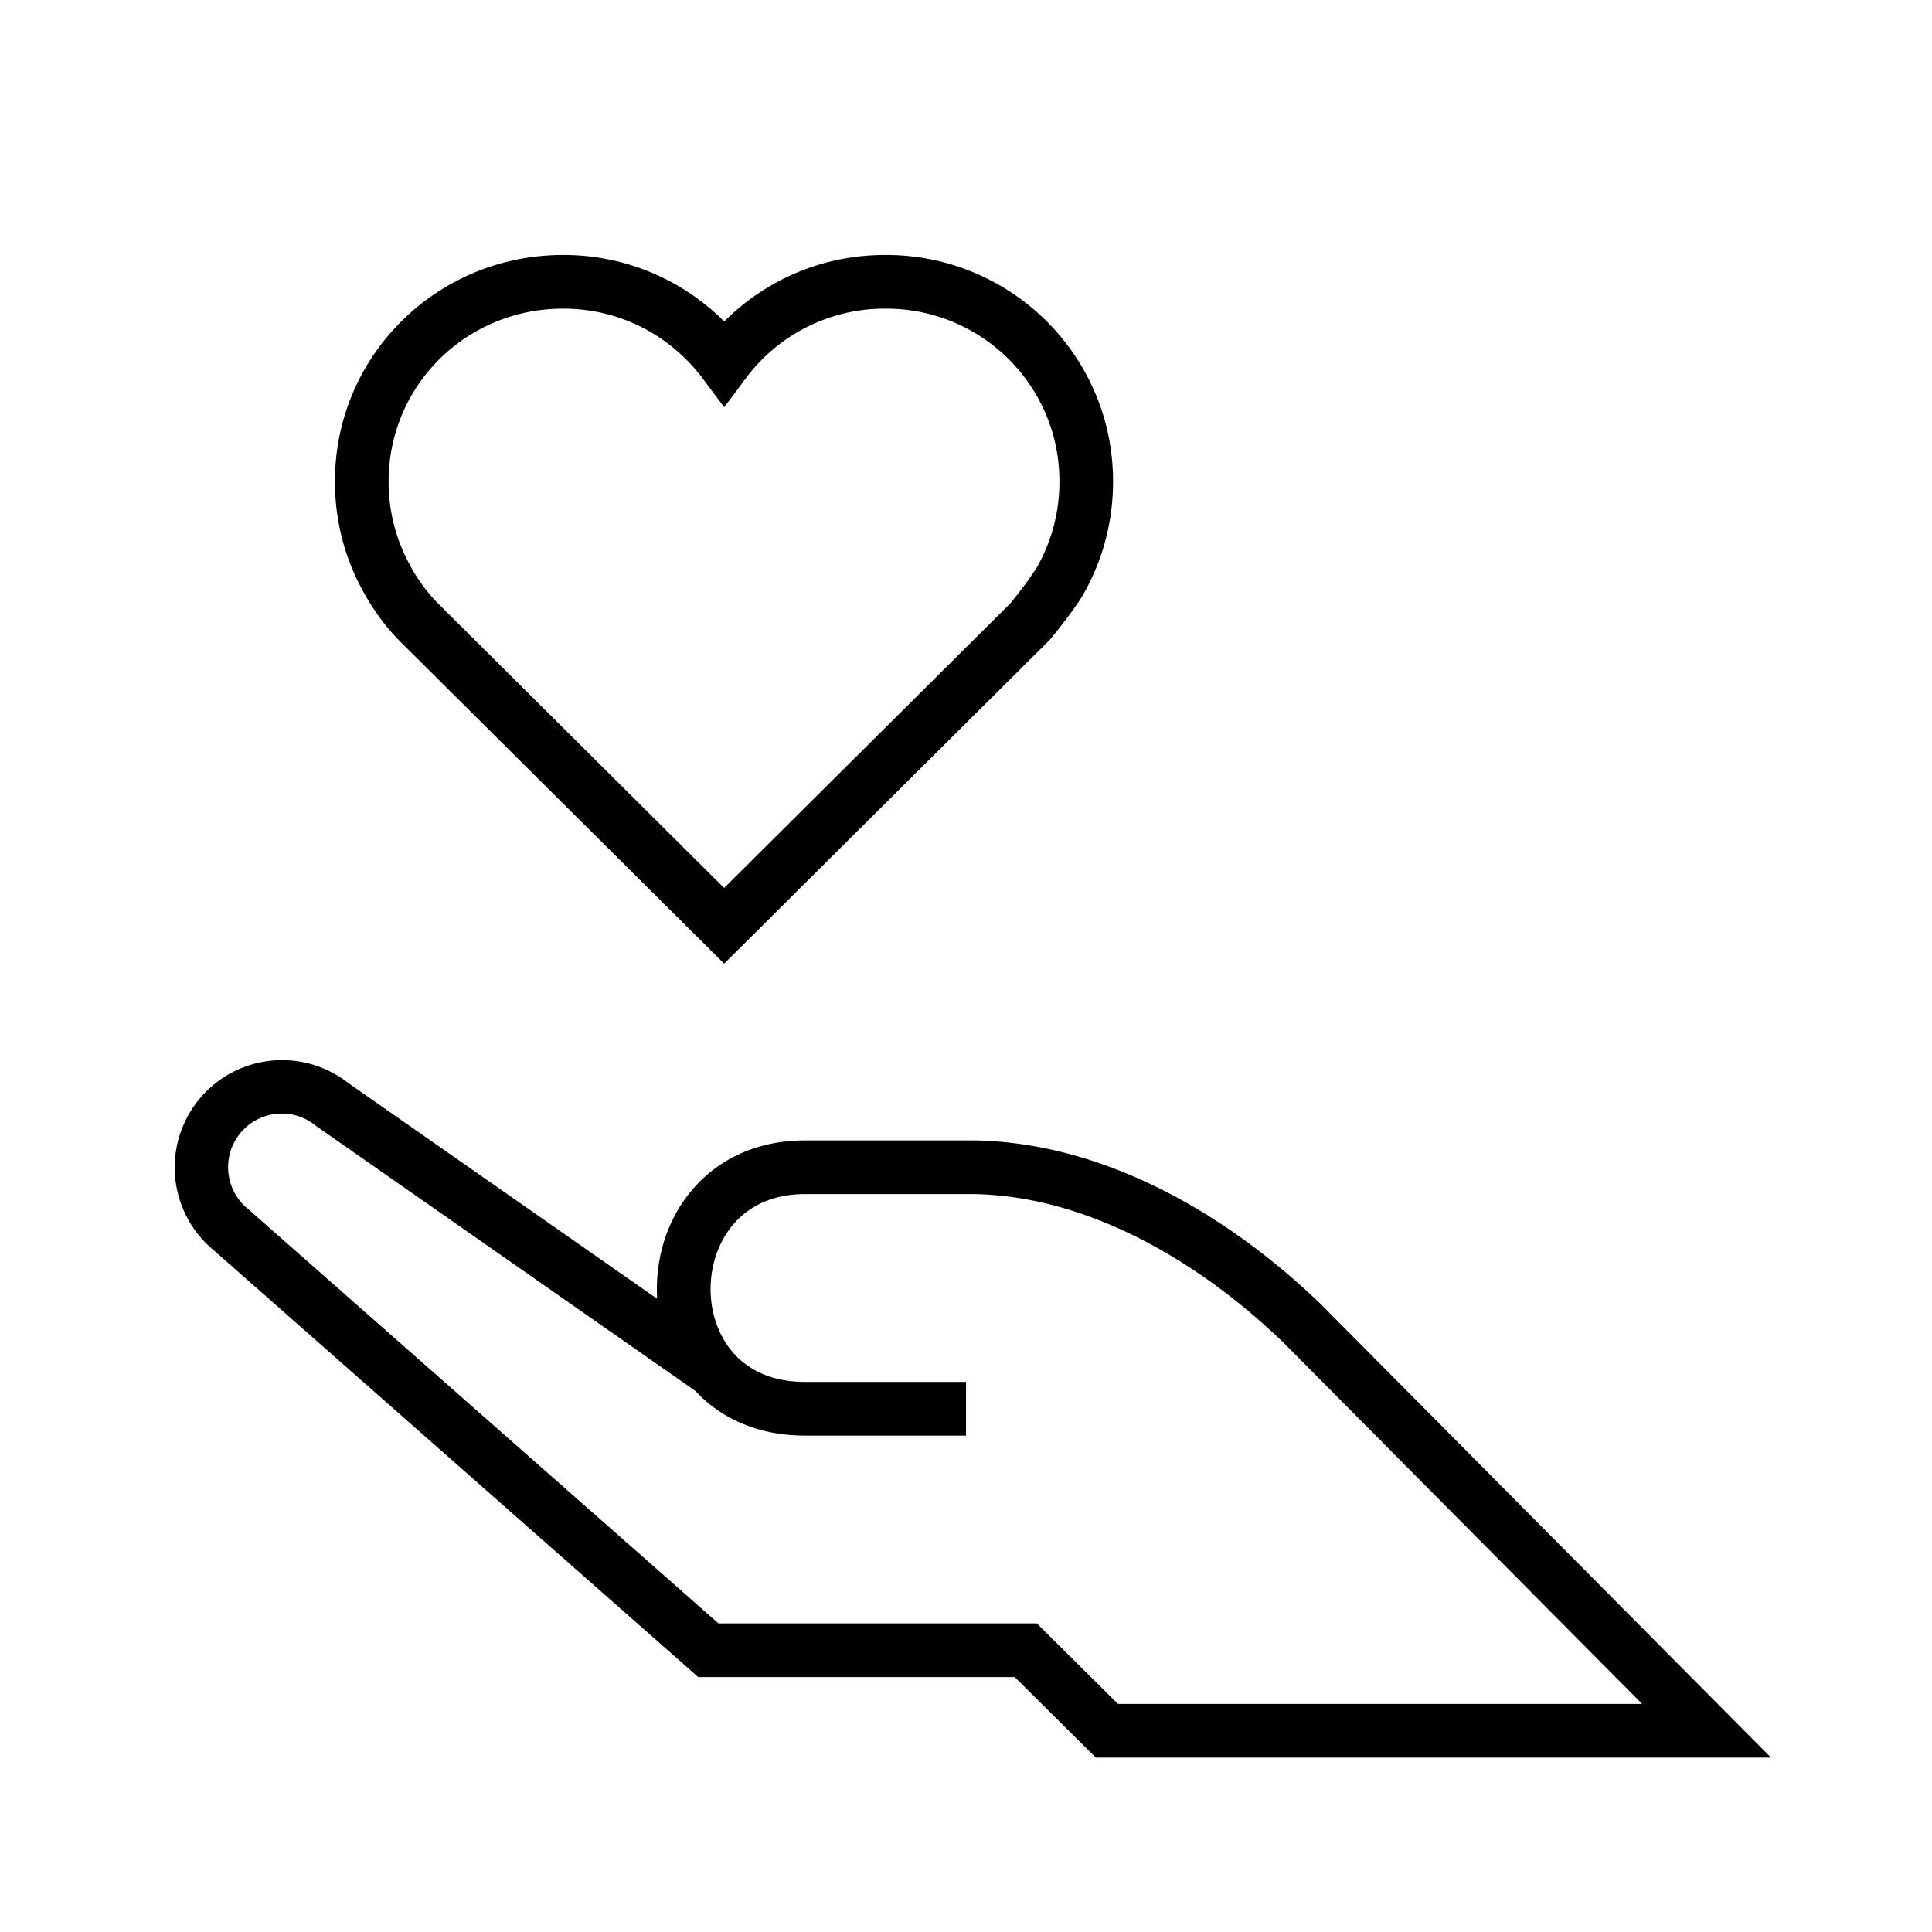 <svg width="36" height="36" viewBox="0 0 36 36" fill="none" xmlns="http://www.w3.org/2000/svg"><path fill-rule="evenodd" clip-rule="evenodd" d="M10.493 4.751c-2.352 0-4.252 1.874-4.252 4.223 0 .735.186 1.425.515 2.026.182.336.403.649.675.927l.005.006 5.705 5.673.352.35.353-.35 5.697-5.666.017-.016.015-.018c.134-.161.48-.602.609-.828.354-.62.556-1.337.556-2.104 0-.51-.088-.998-.255-1.454a4.23 4.23 0 0 0-3.993-2.769c-1.18 0-2.234.476-2.997 1.24a4.221 4.221 0 0 0-3.002-1.24ZM7.241 8.974c0-1.788 1.444-3.223 3.252-3.223 1.075 0 2.01.512 2.602 1.303l.4.535.4-.536a3.22 3.22 0 0 1 2.597-1.302 3.23 3.23 0 0 1 3.054 2.112c.127.346.195.718.195 1.111 0 .589-.155 1.135-.425 1.607a7.762 7.762 0 0 1-.495.667l-5.328 5.298-5.349-5.32a3.159 3.159 0 0 1-.51-.704v-.001a3.21 3.21 0 0 1-.393-1.547Zm5.005 15.228-5.758-4.023a2 2 0 0 0-2.499 3.123l8.88 7.823.141.125H18.908l1.365 1.355.147.145H33l-.846-.852-7.542-7.596-.008-.008c-1.756-1.69-4.041-2.999-6.431-3.044H15c-.881 0-1.582.338-2.058.87-.468.522-.697 1.206-.702 1.876 0 .069.001.137.005.206ZM5.903 20.99l7.056 4.929c.475.512 1.169.831 2.042.831h3v-1h-3c-.63 0-1.057-.227-1.332-.536-.282-.317-.432-.755-.428-1.21.004-.456.16-.896.447-1.217.28-.312.705-.537 1.313-.537h3.158c2.044.04 4.097 1.172 5.749 2.76l6.691 6.74h-9.768l-1.365-1.355-.146-.145h-5.932l-8.746-7.705-.009-.008-.008-.007a1 1 0 0 1-.155-1.405v-.001a1 1 0 0 1 1.407-.154l.013.01.013.01Z" fill="#000"/></svg>